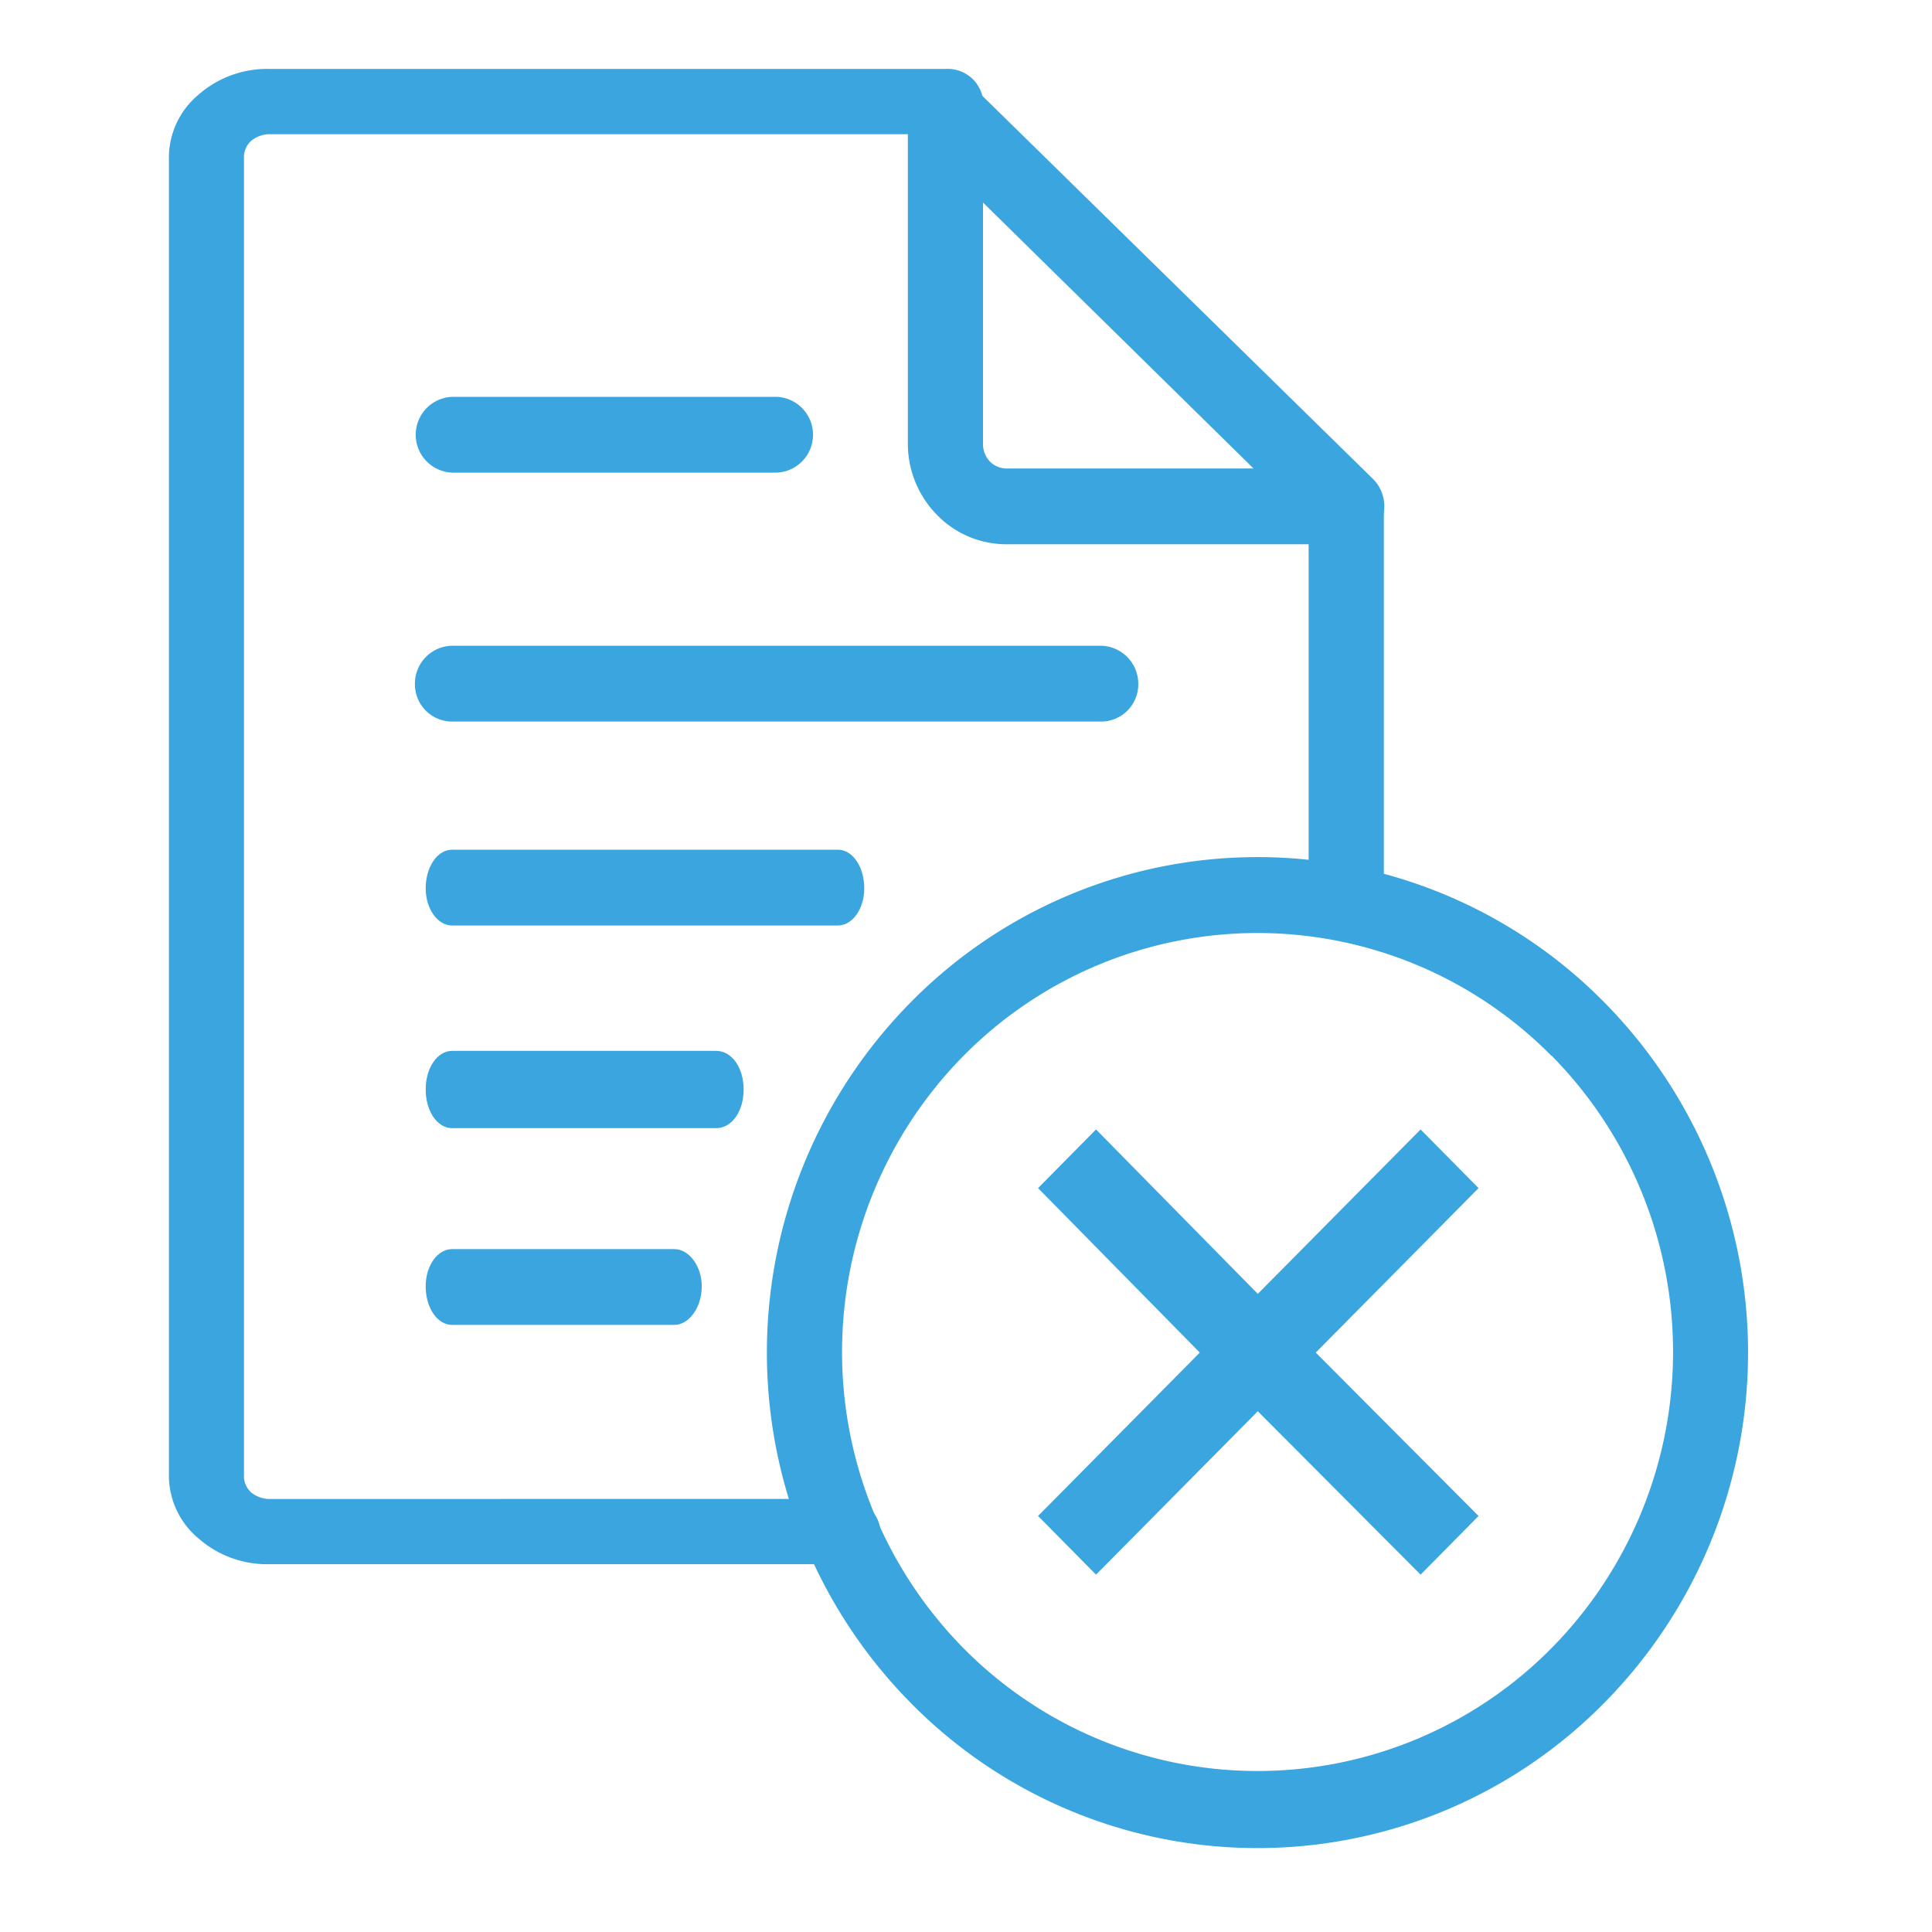 <svg data-name="Layer 2" xmlns="http://www.w3.org/2000/svg" width="30" height="30" viewBox="0 0 30 30">
    <g data-name="Layer 1">
        <path data-name="Path 22866" d="M47.637 15.227a.589.589 0 0 1 1.168 0V21.4a.592.592 0 0 1-1.168 0zm-7.225 15.405a.541.541 0 0 1 .577.5.553.553 0 0 1-.577.514h-8.93a1.613 1.613 0 0 1-1.082-.4 1.271 1.271 0 0 1-.46-.945V9.772a1.275 1.275 0 0 1 .46-.945 1.613 1.613 0 0 1 1.082-.4h10.527a.554.554 0 0 1 .577.514.539.539 0 0 1-.577.5H31.482a.463.463 0 0 0-.262.1.35.35 0 0 0-.115.232V30.3a.35.35 0 0 0 .114.233.463.463 0 0 0 .262.1z" transform="translate(-27.317 -7.357)" style="fill:#3ba5e0"/>
        <path data-name="Path 22867" d="M195.9 16.876h-5.27a1.5 1.5 0 0 1-1.082-.448 1.579 1.579 0 0 1-.46-1.095v-5.156a.591.591 0 0 1 .591-.6.581.581 0 0 1 .427.2l6.206 6.086a.6.6 0 0 1 0 .846.567.567 0 0 1-.41.166zm-5.27-1.177h3.825l-4.2-4.129v3.764a.393.393 0 0 0 .115.265.371.371 0 0 0 .261.101z" transform="translate(-174.991 -8.425)" style="fill:#3ba5e0"/>
        <path data-name="Path 22868" d="M83.614 80.207a.589.589 0 0 1 0-1.177h5.04a.589.589 0 0 1 0 1.177z" transform="translate(-76.594 -72.868)" style="fill:#3ba5e0"/>
        <path data-name="Path 22869" d="M83.506 133.844a.577.577 0 0 1-.577-.577.588.588 0 0 1 .577-.6H93.57a.591.591 0 0 1 .591.6.577.577 0 0 1-.591.577z" transform="translate(-76.486 -122.64)" style="fill:#3ba5e0"/>
        <path data-name="Path 22870" d="M85.65 177.764c-.23 0-.41-.265-.41-.577 0-.332.18-.6.41-.6h5.99c.23 0 .41.265.41.6 0 .315-.18.577-.41.577z" transform="translate(-78.63 -163.393)" style="fill:#3ba5e0"/>
        <path data-name="Path 22871" d="M85.65 221.2c-.23 0-.41-.265-.41-.6s.18-.6.41-.6h4.1c.247 0 .427.265.427.6s-.18.6-.427.6z" transform="translate(-78.63 -203.682)" style="fill:#3ba5e0"/>
        <path data-name="Path 22872" d="M85.65 263.774c-.23 0-.41-.265-.41-.6 0-.315.18-.577.41-.577h3.45c.23 0 .427.265.427.577 0 .332-.2.6-.427.6z" transform="translate(-78.63 -243.201)" style="fill:#3ba5e0"/>
        <path data-name="Path 22873" d="m223.023 236.8.9.911-2.528 2.554 2.528 2.537-.9.911-2.528-2.537-2.512 2.537-.9-.911 2.511-2.537-2.511-2.554.9-.911 2.512 2.553z" transform="translate(-200.964 -219.262)" style="fill-rule:evenodd;fill:#3ba5e0"/>
        <path data-name="Path 22874" d="M166.4 178.15a7.556 7.556 0 0 1 5.385 2.255 7.741 7.741 0 0 1 0 10.878 7.557 7.557 0 0 1-10.77 0 7.741 7.741 0 0 1 0-10.878 7.557 7.557 0 0 1 5.385-2.255zm4.564 3.085a6.417 6.417 0 0 0-9.128 0 6.551 6.551 0 0 0 0 9.2 6.417 6.417 0 0 0 9.128 0 6.551 6.551 0 0 0 .005-9.2z" transform="translate(-146.874 -164.841)" style="fill:#3ba5e0"/>
    </g>
</svg>
